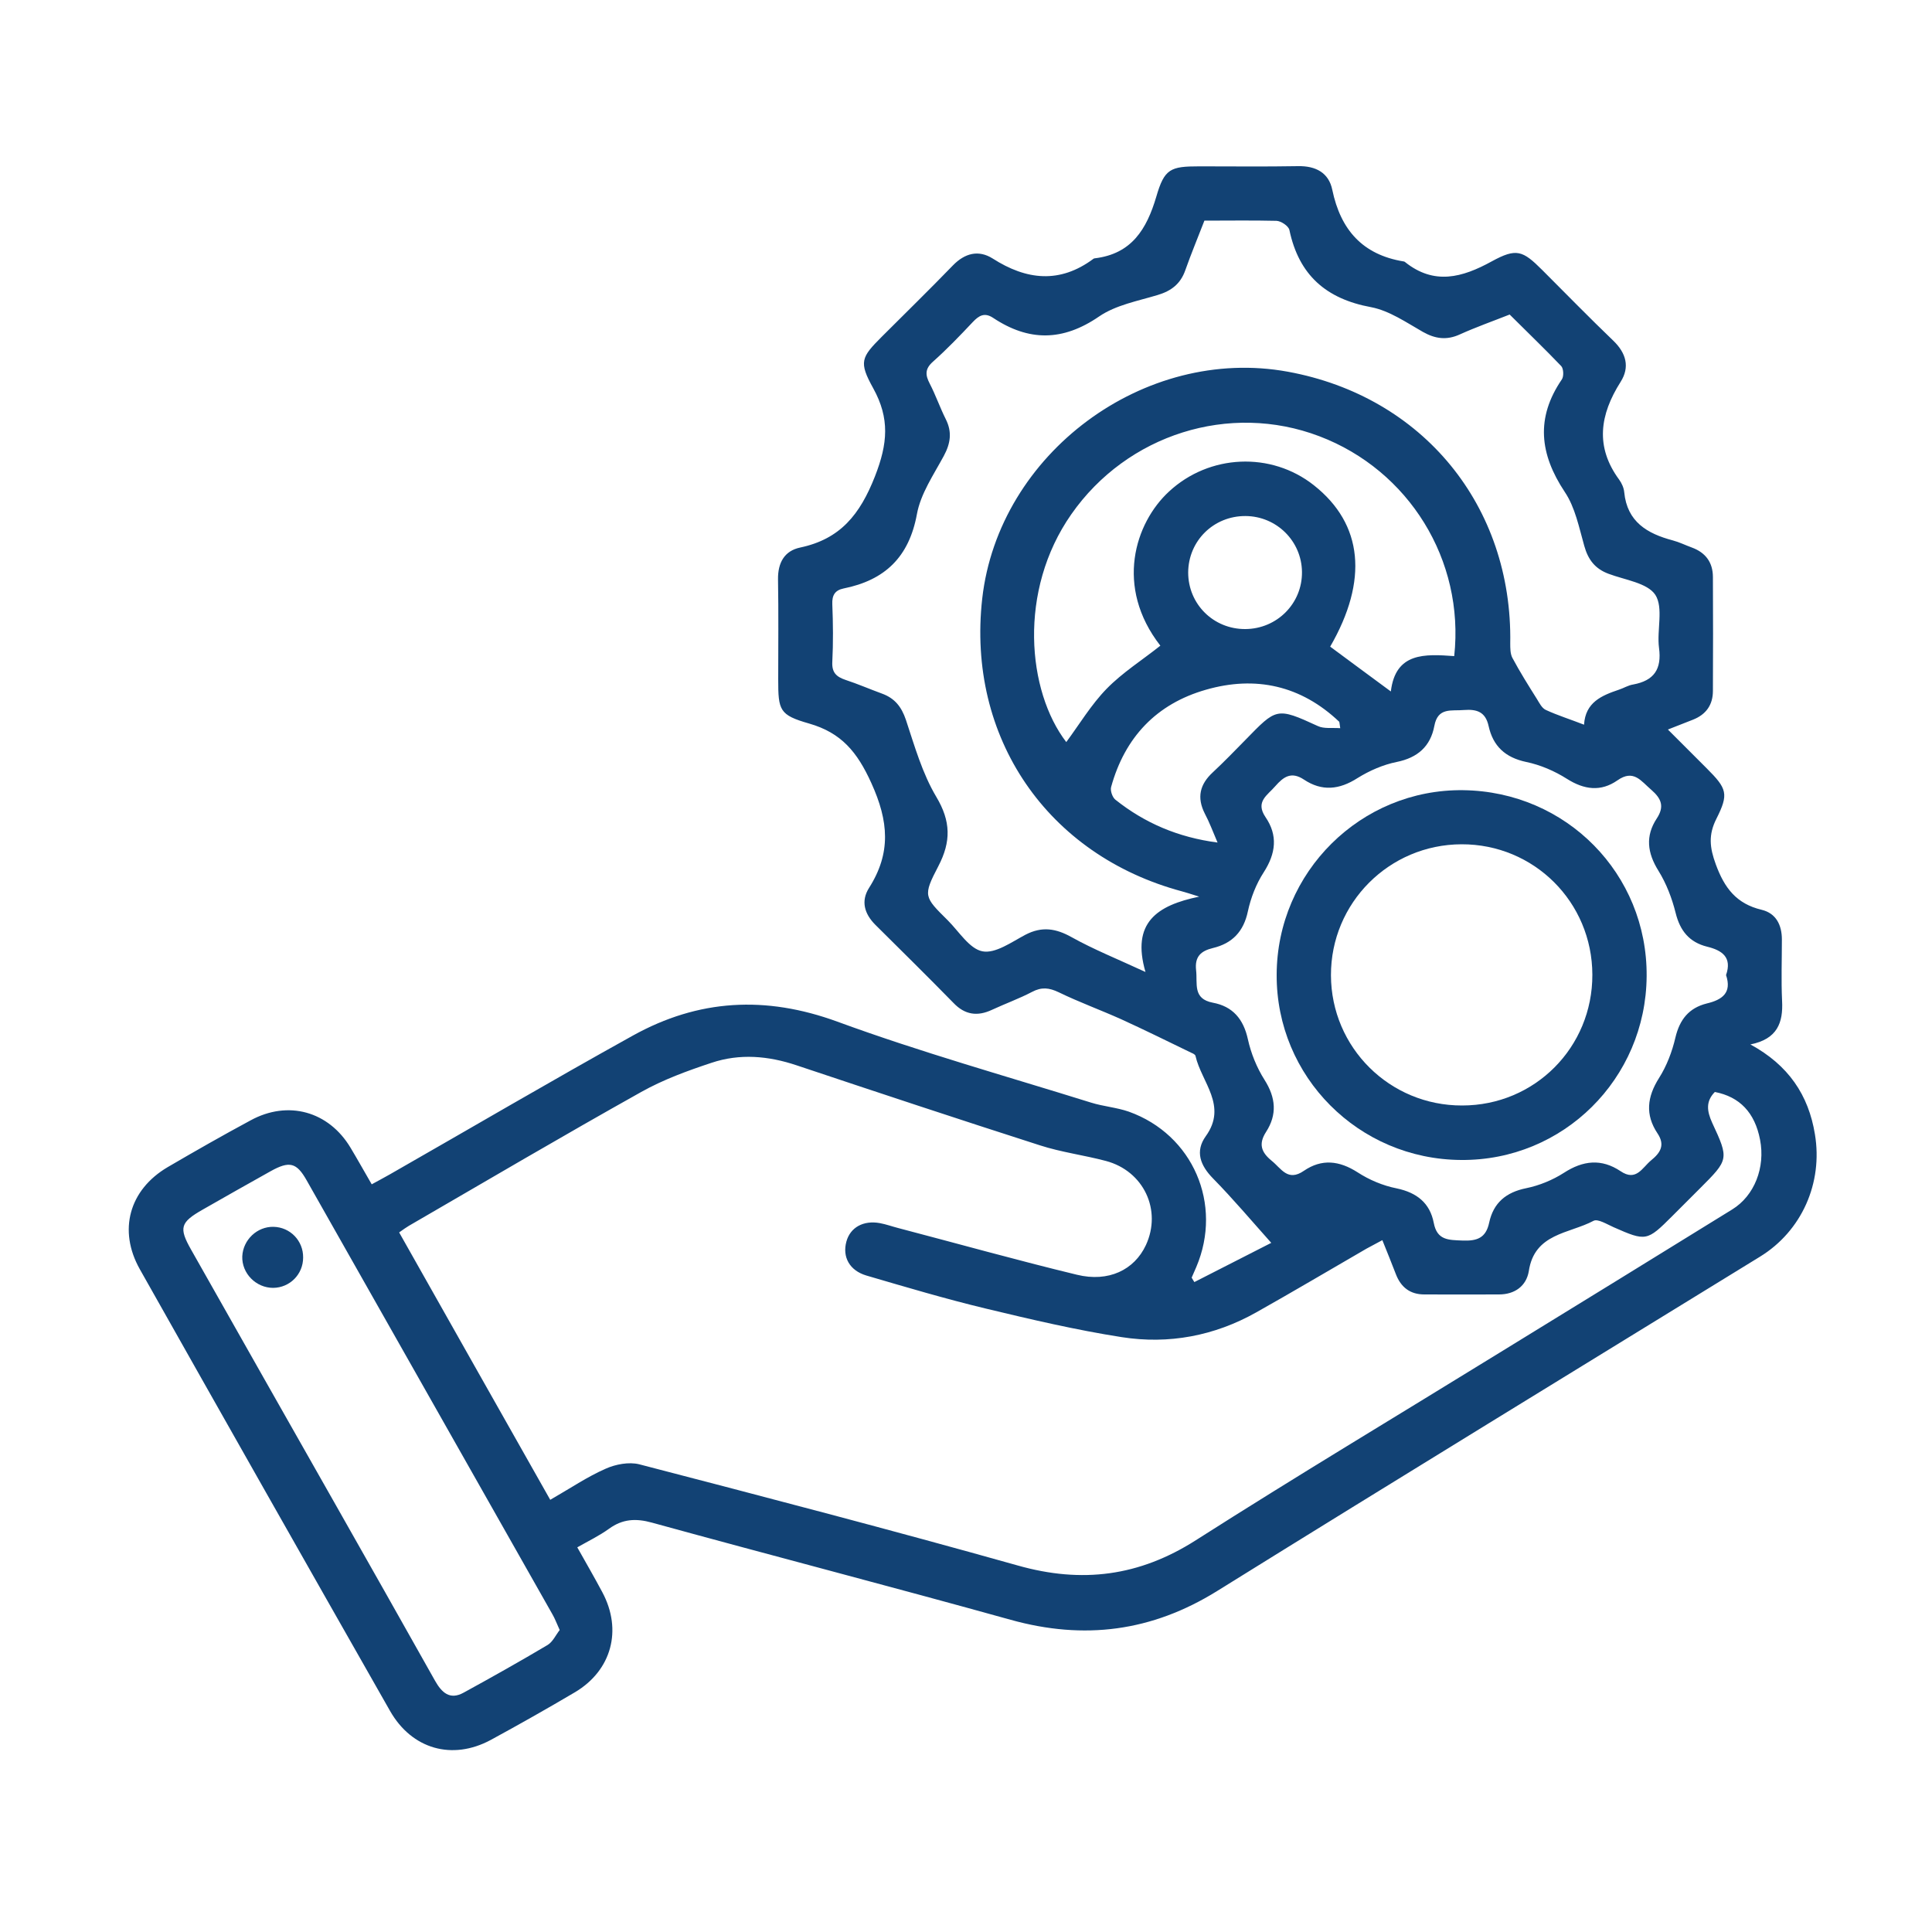 <?xml version="1.0" encoding="UTF-8"?>
<svg xmlns="http://www.w3.org/2000/svg" xmlns:xlink="http://www.w3.org/1999/xlink" version="1.1" id="Layer_1" x="0px" y="0px" viewBox="0 0 100 100" style="enable-background:new 0 0 100 100;" xml:space="preserve"> <style type="text/css"> .st0{fill:#124274;} </style> <g> <path class="st0" d="M29.88,80.09c0.45,0.8,0.89,1.56,1.3,2.33c1.04,1.95,0.48,4.04-1.42,5.17c-1.44,0.85-2.89,1.67-4.36,2.47 c-1.99,1.07-4.08,0.48-5.21-1.5c-4.33-7.61-8.65-15.23-12.95-22.86c-1.14-2.02-0.55-4.12,1.44-5.29c1.42-0.83,2.84-1.64,4.29-2.42 c1.94-1.06,4.04-0.47,5.17,1.41c0.36,0.6,0.7,1.21,1.1,1.9c0.33-0.18,0.63-0.34,0.93-0.51c4.2-2.4,8.37-4.85,12.59-7.19 c3.39-1.88,6.86-2.08,10.58-0.72c4.31,1.58,8.74,2.82,13.13,4.19c0.64,0.2,1.33,0.25,1.96,0.47c3.32,1.19,4.87,4.79,3.49,8.04 c-0.08,0.19-0.16,0.37-0.24,0.55c0.05,0.08,0.09,0.16,0.14,0.23c1.41-0.72,2.81-1.43,3.98-2.03c-1.01-1.13-1.97-2.27-3.01-3.33 c-0.67-0.68-0.94-1.41-0.38-2.19c1.14-1.58-0.22-2.79-0.53-4.15c-0.01-0.07-0.12-0.13-0.2-0.16c-1.22-0.59-2.43-1.19-3.66-1.75 c-1.07-0.48-2.17-0.88-3.22-1.39c-0.5-0.24-0.89-0.28-1.38-0.02c-0.67,0.35-1.39,0.61-2.08,0.93c-0.75,0.35-1.4,0.26-1.99-0.36 c-1.33-1.36-2.69-2.7-4.04-4.04c-0.57-0.57-0.76-1.23-0.33-1.91c1.15-1.81,1.02-3.45,0.12-5.43c-0.73-1.61-1.55-2.6-3.22-3.08 c-1.54-0.44-1.6-0.68-1.6-2.28c0-1.73,0.02-3.46-0.01-5.19c-0.01-0.85,0.33-1.47,1.15-1.64c2.07-0.44,3.09-1.7,3.87-3.69 c0.66-1.69,0.77-2.99-0.09-4.55c-0.76-1.37-0.63-1.6,0.45-2.68c1.22-1.22,2.46-2.43,3.67-3.68c0.62-0.64,1.33-0.82,2.06-0.36 c1.75,1.12,3.47,1.31,5.21,0.02c0.02-0.02,0.05-0.03,0.08-0.03c1.9-0.23,2.68-1.5,3.18-3.19c0.42-1.45,0.73-1.57,2.23-1.57 c1.7,0,3.4,0.02,5.1-0.01c0.92-0.02,1.6,0.34,1.78,1.23c0.43,2.06,1.56,3.35,3.68,3.7c0.03,0,0.06,0.01,0.08,0.03 c1.51,1.21,2.96,0.81,4.49-0.03c1.28-0.7,1.6-0.57,2.62,0.45c1.22,1.22,2.43,2.46,3.68,3.66c0.66,0.64,0.86,1.36,0.37,2.13 c-1.07,1.69-1.33,3.35-0.07,5.06c0.13,0.18,0.24,0.42,0.26,0.65c0.15,1.53,1.19,2.14,2.51,2.49c0.34,0.09,0.66,0.25,0.99,0.37 c0.71,0.26,1.09,0.77,1.09,1.53c0.01,1.96,0.01,3.93,0,5.89c0,0.72-0.35,1.22-1.03,1.49c-0.38,0.15-0.76,0.3-1.3,0.51 c0.71,0.71,1.36,1.36,2.01,2.01c1.05,1.05,1.15,1.32,0.5,2.61c-0.42,0.83-0.35,1.49-0.03,2.36c0.45,1.23,1.07,2.04,2.37,2.35 c0.75,0.18,1.05,0.79,1.05,1.54c0,1.06-0.04,2.11,0.01,3.17c0.06,1.13-0.24,1.98-1.64,2.26c1.97,1.07,3.01,2.62,3.34,4.65 c0.42,2.52-0.68,5.01-2.85,6.34C81.71,70.82,72.33,76.55,63,82.35c-3.38,2.1-6.88,2.55-10.69,1.49 c-6.18-1.72-12.39-3.33-18.57-5.03c-0.83-0.23-1.52-0.19-2.22,0.32C31.02,79.49,30.46,79.76,29.88,80.09z M28.48,77.63 c1.03-0.59,1.91-1.19,2.87-1.61c0.51-0.23,1.2-0.36,1.73-0.23c6.54,1.7,13.09,3.41,19.6,5.24c3.32,0.94,6.29,0.56,9.22-1.31 c5.19-3.31,10.47-6.47,15.71-9.7c4.02-2.47,8.04-4.94,12.05-7.42c1.15-0.71,1.72-2.17,1.44-3.61c-0.27-1.4-1.05-2.22-2.34-2.47 c-0.48,0.49-0.41,0.99-0.14,1.59c0.88,1.89,0.86,1.91-0.63,3.4c-0.48,0.48-0.95,0.95-1.43,1.43c-1.31,1.31-1.36,1.32-3.04,0.58 c-0.34-0.15-0.82-0.45-1.04-0.33c-1.26,0.67-3.06,0.64-3.35,2.61C79,66.56,78.41,67,77.59,67c-1.29,0-2.58,0.01-3.87,0 c-0.73,0-1.21-0.37-1.47-1.05c-0.22-0.57-0.45-1.14-0.7-1.76c-0.31,0.17-0.56,0.3-0.82,0.44c-1.9,1.1-3.79,2.22-5.71,3.3 c-2.17,1.22-4.53,1.66-6.96,1.28c-2.37-0.37-4.71-0.92-7.04-1.48c-2.08-0.5-4.13-1.11-6.18-1.71c-0.87-0.26-1.25-0.96-1.03-1.76 c0.2-0.73,0.88-1.11,1.74-0.95c0.32,0.06,0.62,0.17,0.93,0.25c3.09,0.81,6.16,1.67,9.26,2.42c1.64,0.4,2.97-0.25,3.57-1.53 c0.84-1.81-0.11-3.84-2.07-4.36c-1.13-0.3-2.31-0.45-3.42-0.81c-4.21-1.35-8.4-2.74-12.59-4.14c-1.46-0.49-2.94-0.62-4.4-0.13 c-1.24,0.41-2.5,0.87-3.64,1.51c-4.04,2.26-8.03,4.61-12.03,6.93c-0.15,0.09-0.29,0.19-0.5,0.34 C23.26,68.4,25.85,72.98,28.48,77.63z M62.34,11.42c-0.34,0.88-0.69,1.72-0.99,2.57c-0.25,0.71-0.73,1.07-1.43,1.28 c-1.03,0.31-2.17,0.52-3.03,1.11c-1.88,1.29-3.64,1.3-5.49,0.07c-0.44-0.29-0.73-0.12-1.05,0.22c-0.66,0.7-1.33,1.4-2.06,2.05 c-0.42,0.37-0.4,0.69-0.17,1.13c0.31,0.6,0.53,1.24,0.83,1.84c0.34,0.67,0.25,1.26-0.1,1.91c-0.53,0.98-1.2,1.96-1.39,3.01 c-0.41,2.23-1.66,3.42-3.8,3.85c-0.44,0.09-0.6,0.35-0.58,0.81c0.04,1,0.05,1.99,0,2.99c-0.03,0.55,0.21,0.77,0.68,0.93 c0.64,0.21,1.26,0.48,1.89,0.71c0.66,0.24,1.01,0.68,1.24,1.36c0.45,1.36,0.85,2.77,1.57,3.98c0.76,1.27,0.77,2.32,0.11,3.59 c-0.81,1.55-0.74,1.59,0.49,2.81c0.58,0.58,1.12,1.47,1.79,1.6c0.67,0.13,1.51-0.48,2.23-0.86c0.85-0.44,1.57-0.33,2.39,0.13 c1.13,0.63,2.35,1.12,3.82,1.8c-0.74-2.55,0.59-3.45,2.78-3.9c-0.51-0.16-0.69-0.22-0.88-0.27c-6.99-1.87-11.16-7.98-10.35-15.16 c0.85-7.51,8.39-13.1,15.82-11.74c6.99,1.28,11.63,6.95,11.51,14.06c0,0.25,0,0.54,0.11,0.75c0.39,0.73,0.83,1.43,1.27,2.13 c0.13,0.21,0.26,0.48,0.47,0.57c0.61,0.28,1.25,0.48,1.97,0.76c0.07-1.16,0.91-1.51,1.8-1.81c0.25-0.08,0.48-0.23,0.74-0.27 c1.08-0.2,1.49-0.79,1.34-1.9c-0.12-0.92,0.24-2.07-0.19-2.74c-0.41-0.62-1.57-0.77-2.42-1.09c-0.7-0.26-1.06-0.73-1.26-1.45 c-0.27-0.95-0.47-1.99-1.01-2.79c-1.3-1.96-1.51-3.83-0.15-5.82c0.11-0.16,0.09-0.56-0.03-0.69c-0.87-0.91-1.78-1.78-2.67-2.67 c-0.86,0.34-1.74,0.65-2.58,1.03c-0.68,0.31-1.27,0.23-1.91-0.13c-0.86-0.49-1.74-1.1-2.68-1.28c-2.34-0.43-3.74-1.67-4.23-3.99 c-0.04-0.21-0.43-0.47-0.67-0.48C64.83,11.4,63.6,11.42,62.34,11.42z M28.97,84.37c-0.16-0.35-0.25-0.6-0.38-0.82 c-4.24-7.49-8.48-14.98-12.72-22.46c-0.52-0.92-0.89-1.01-1.86-0.47c-1.18,0.66-2.35,1.32-3.52,1.99c-1.16,0.66-1.24,0.94-0.6,2.07 c2.49,4.41,4.99,8.81,7.49,13.22c1.72,3.03,3.43,6.06,5.14,9.1c0.34,0.6,0.76,1.01,1.48,0.61c1.46-0.8,2.92-1.62,4.35-2.47 C28.62,84.97,28.77,84.62,28.97,84.37z M89.34,50.47c0.32-0.92-0.2-1.28-0.98-1.47c-0.92-0.23-1.4-0.82-1.63-1.75 c-0.19-0.76-0.48-1.52-0.89-2.18c-0.58-0.93-0.68-1.8-0.09-2.7c0.41-0.62,0.25-1.03-0.28-1.49c-0.53-0.45-0.91-1.08-1.75-0.49 c-0.86,0.6-1.72,0.49-2.62-0.08c-0.63-0.4-1.37-0.72-2.1-0.87c-1.09-0.23-1.72-0.82-1.95-1.86c-0.16-0.73-0.6-0.88-1.27-0.83 c-0.65,0.06-1.36-0.16-1.54,0.83c-0.2,1.05-0.86,1.64-1.95,1.86c-0.7,0.14-1.41,0.45-2.02,0.83c-0.95,0.61-1.85,0.7-2.78,0.08 c-0.65-0.43-1.05-0.15-1.48,0.34c-0.4,0.47-1.05,0.8-0.51,1.6c0.65,0.95,0.54,1.88-0.09,2.86c-0.39,0.6-0.67,1.32-0.82,2.02 c-0.22,1.05-0.81,1.66-1.81,1.9c-0.62,0.15-0.95,0.44-0.87,1.15c0.08,0.69-0.19,1.48,0.87,1.68c1.02,0.19,1.58,0.84,1.81,1.89 c0.16,0.73,0.46,1.47,0.86,2.1c0.59,0.93,0.66,1.8,0.08,2.7c-0.4,0.62-0.25,1.05,0.29,1.49c0.5,0.4,0.83,1.1,1.67,0.52 c0.92-0.63,1.83-0.53,2.78,0.08c0.6,0.39,1.31,0.69,2.02,0.83c1.05,0.22,1.72,0.76,1.92,1.78c0.17,0.91,0.76,0.89,1.48,0.92 c0.75,0.03,1.22-0.12,1.39-0.93c0.22-1.02,0.87-1.57,1.92-1.78c0.68-0.14,1.36-0.42,1.94-0.79c1-0.65,1.95-0.75,2.94-0.09 c0.81,0.55,1.12-0.18,1.58-0.56c0.48-0.39,0.74-0.79,0.33-1.4c-0.64-0.96-0.54-1.88,0.08-2.86c0.4-0.63,0.68-1.37,0.85-2.1 c0.22-0.93,0.7-1.53,1.62-1.76C89.14,51.75,89.65,51.39,89.34,50.47z M75.27,33.96c0.54-4.97-2.35-9.62-6.98-11.38 c-4.65-1.77-9.95-0.1-12.84,4.04c-2.77,3.96-2.28,9.16-0.26,11.79c0.68-0.92,1.29-1.94,2.09-2.76c0.82-0.84,1.85-1.49,2.78-2.23 c-2.37-3.04-1.32-6.35,0.45-7.98c2.08-1.93,5.28-2.08,7.5-0.32c2.54,2.01,2.82,4.92,0.84,8.35c1.03,0.76,2.05,1.52,3.14,2.32 C72.23,33.76,73.75,33.85,75.27,33.96z M63.02,43.61c-0.24-0.56-0.42-1.05-0.66-1.5c-0.42-0.83-0.26-1.51,0.41-2.13 c0.58-0.54,1.13-1.11,1.68-1.67c1.62-1.66,1.61-1.72,3.76-0.73c0.32,0.15,0.74,0.08,1.16,0.11c-0.04-0.27-0.04-0.31-0.05-0.33 c-1.98-1.88-4.33-2.4-6.9-1.66c-2.56,0.73-4.2,2.46-4.91,5.04c-0.05,0.19,0.07,0.53,0.22,0.65C59.25,42.6,60.97,43.34,63.02,43.61z M64.46,32.56c1.64-0.01,2.95-1.33,2.93-2.96c-0.02-1.6-1.32-2.88-2.92-2.89c-1.65-0.01-2.96,1.28-2.97,2.92 C61.5,31.27,62.81,32.57,64.46,32.56z"></path> <path class="st0" d="M14.16,63.5c0.86,0.02,1.54,0.72,1.53,1.59c0,0.87-0.69,1.56-1.55,1.57c-0.89,0-1.63-0.75-1.6-1.63 C12.58,64.17,13.31,63.48,14.16,63.5z"></path> <path class="st0" d="M75.63,60.04c-5.31-0.03-9.57-4.31-9.55-9.58c0.01-5.32,4.36-9.63,9.66-9.56c5.33,0.07,9.53,4.33,9.49,9.63 C85.19,55.84,80.91,60.08,75.63,60.04z M82.42,50.45c-0.01-3.76-3.02-6.76-6.77-6.75c-3.75,0.01-6.77,3.04-6.76,6.78 c0.01,3.74,3.04,6.75,6.79,6.74C79.44,57.22,82.43,54.21,82.42,50.45z"></path> </g> </svg>
